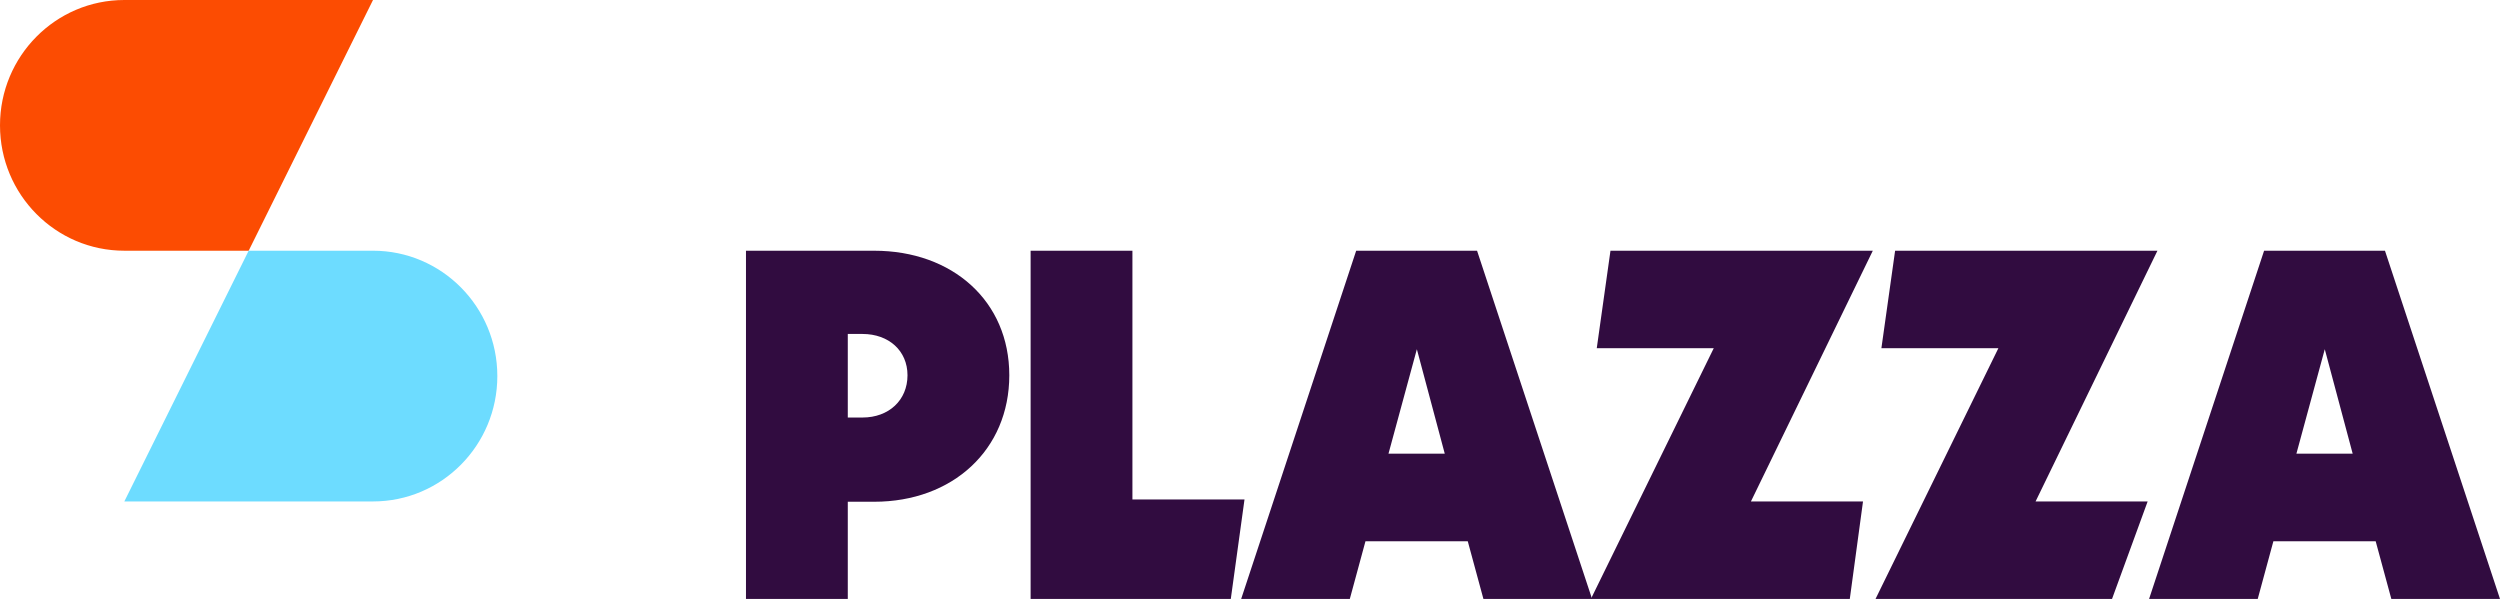 <svg width="192" height="46" viewBox="0 0 192 46" fill="none" xmlns="http://www.w3.org/2000/svg">
<path d="M86.97 38.359H95.578L94.525 46H79.151V19.256H86.97V38.359Z" fill="#310C40"/>
<path d="M113.927 46L112.724 41.568H104.868L103.665 46H95.321L104.154 19.256H113.438L122.272 46H113.927ZM106.635 34.844H110.958L108.815 26.82L106.635 34.844Z" fill="#310C40"/>
<path d="M143.831 19.256L134.471 38.512H143.079L142.064 46H122.18L131.615 26.744H122.631L123.684 19.256H143.831Z" fill="#310C40"/>
<path d="M165.691 19.256L156.332 38.512H164.939L162.203 46H144.04L153.475 26.744H144.491L145.544 19.256H165.691Z" fill="#310C40"/>
<path d="M183.655 46L182.452 41.568H174.596L173.393 46H165.049L173.882 19.256H183.166L192 46H183.655ZM176.363 34.844H180.686L178.543 26.82L176.363 34.844Z" fill="#310C40"/>
<path d="M67.14 19.256C73.154 19.256 77.514 23.126 77.514 28.819C77.514 34.55 73.154 38.534 67.14 38.534H65.11V46H57.291V19.256H67.14ZM66.237 32.066C68.267 32.066 69.696 30.729 69.696 28.819C69.696 26.947 68.267 25.648 66.237 25.648H65.11V32.066H66.237Z" fill="#310C40"/>
<path d="M0 9.628C0 4.31 4.275 0 9.549 0H28.647L19.098 19.255H9.549C4.275 19.255 0 14.945 0 9.628Z" fill="#FC4C02"/>
<path d="M38.195 28.883C38.195 34.2 33.92 38.511 28.646 38.511L9.549 38.511L19.097 19.255L28.646 19.255C33.92 19.255 38.195 23.566 38.195 28.883Z" fill="#6DDCFF"/>
</svg>
